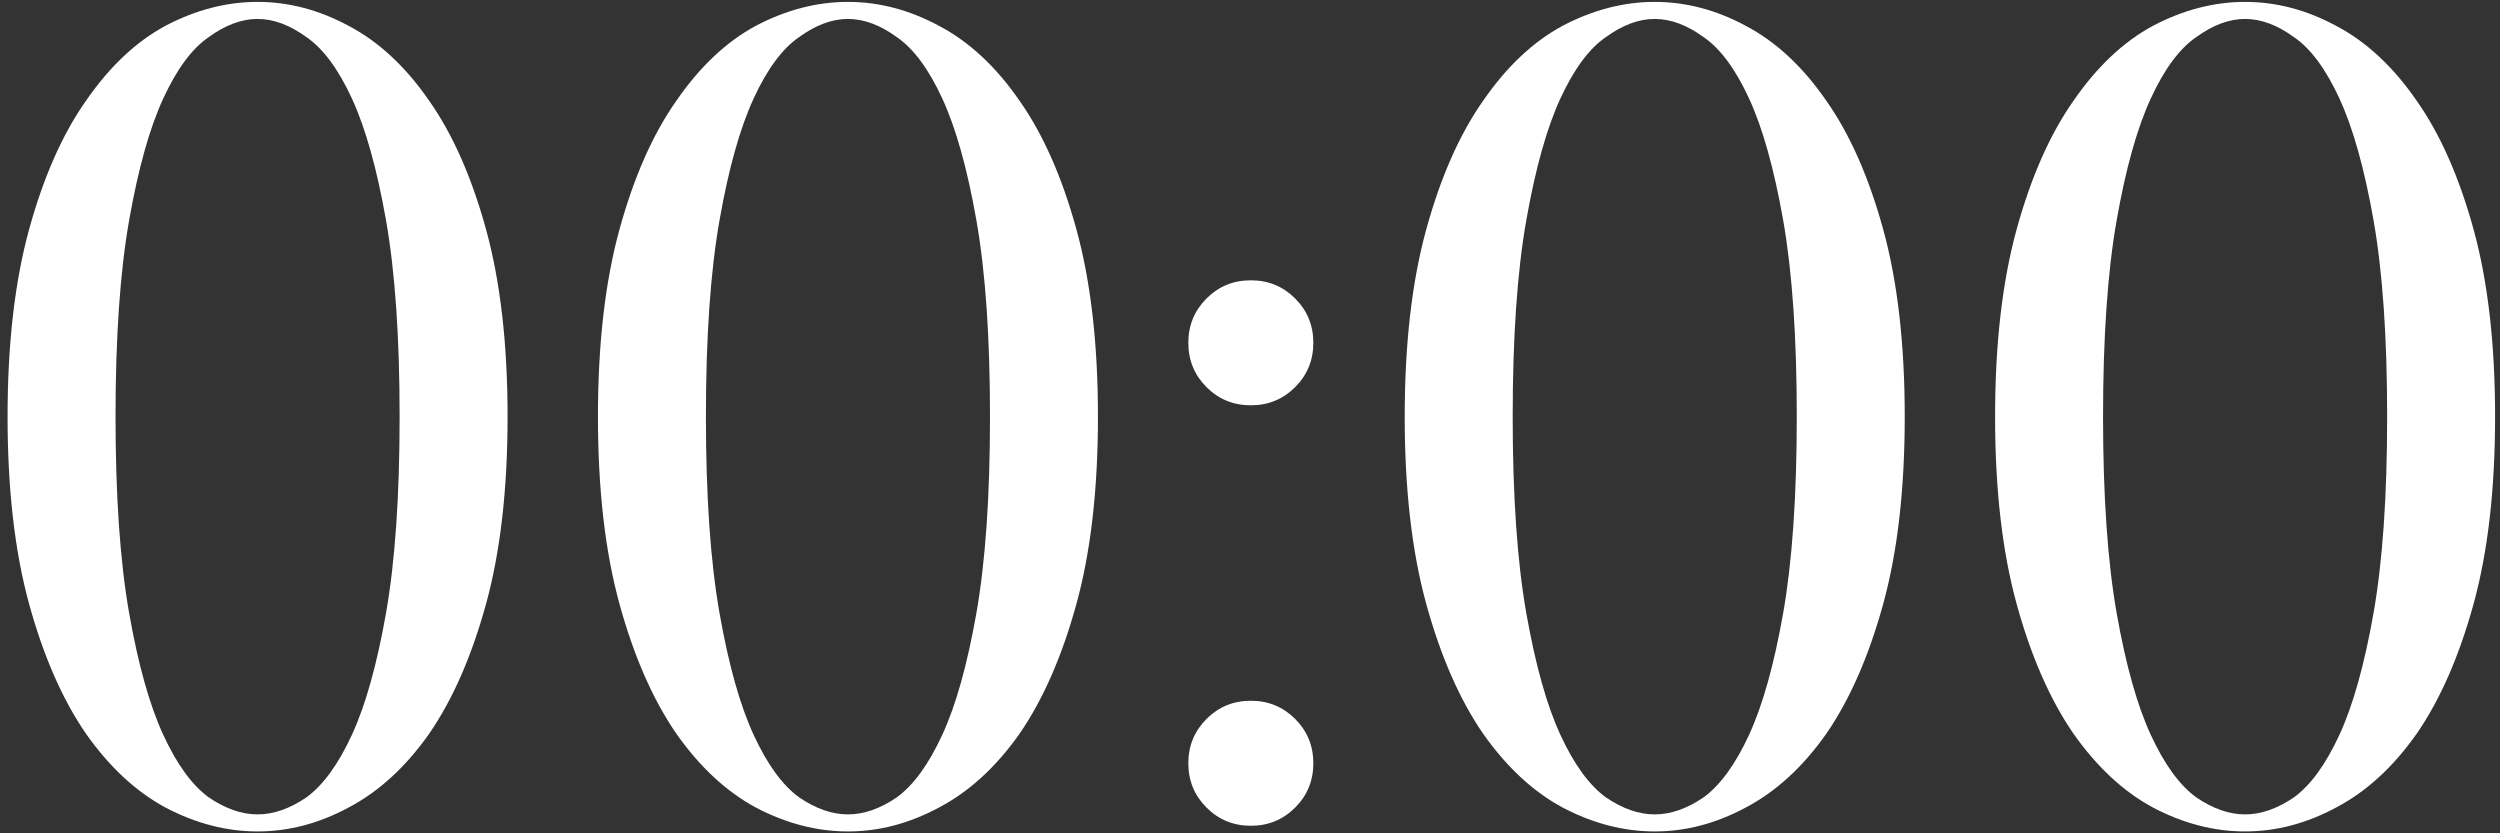 <?xml version="1.0" encoding="UTF-8"?> <svg xmlns="http://www.w3.org/2000/svg" width="132" height="44" viewBox="0 0 132 44" fill="none"><rect x="0" y="0" width="132" height="44" fill="#333333" stroke="none"/> <path d="M21.1 22C21.1 17.8 20.86 14.34 20.38 11.62C19.9 8.9 19.3 6.76 18.58 5.2C17.86 3.64 17.06 2.56 16.18 1.96C15.3 1.32 14.44 1 13.6 1C12.76 1 11.9 1.32 11.02 1.96C10.14 2.56 9.34 3.64 8.62 5.2C7.9 6.76 7.3 8.9 6.82 11.62C6.34 14.34 6.1 17.8 6.1 22C6.1 26.2 6.34 29.66 6.82 32.38C7.3 35.1 7.9 37.24 8.62 38.8C9.34 40.36 10.14 41.46 11.02 42.1C11.9 42.7 12.76 43 13.6 43C14.44 43 15.3 42.7 16.18 42.1C17.06 41.46 17.86 40.36 18.58 38.8C19.3 37.24 19.9 35.1 20.38 32.38C20.86 29.66 21.1 26.2 21.1 22ZM26.8 22C26.8 25.84 26.42 29.14 25.66 31.9C24.9 34.66 23.9 36.94 22.66 38.74C21.42 40.5 20 41.8 18.4 42.64C16.84 43.48 15.24 43.9 13.6 43.9C11.96 43.9 10.34 43.48 8.74 42.64C7.18 41.8 5.78 40.5 4.54 38.74C3.3 36.94 2.3 34.66 1.54 31.9C0.78 29.14 0.4 25.84 0.4 22C0.4 18.16 0.78 14.86 1.54 12.1C2.3 9.34 3.3 7.08 4.54 5.32C5.78 3.52 7.18 2.2 8.74 1.36C10.34 0.52 11.96 0.1 13.6 0.1C15.24 0.1 16.84 0.52 18.4 1.36C20 2.2 21.42 3.52 22.66 5.32C23.9 7.08 24.9 9.34 25.66 12.1C26.42 14.86 26.8 18.16 26.8 22ZM52.272 22C52.272 17.8 52.032 14.34 51.552 11.62C51.072 8.9 50.472 6.76 49.752 5.2C49.032 3.64 48.232 2.56 47.352 1.96C46.472 1.32 45.612 1 44.772 1C43.932 1 43.072 1.32 42.192 1.96C41.312 2.56 40.512 3.64 39.792 5.2C39.072 6.76 38.472 8.9 37.992 11.62C37.512 14.34 37.272 17.8 37.272 22C37.272 26.2 37.512 29.66 37.992 32.38C38.472 35.1 39.072 37.24 39.792 38.8C40.512 40.36 41.312 41.46 42.192 42.1C43.072 42.7 43.932 43 44.772 43C45.612 43 46.472 42.7 47.352 42.1C48.232 41.46 49.032 40.36 49.752 38.8C50.472 37.24 51.072 35.1 51.552 32.38C52.032 29.66 52.272 26.2 52.272 22ZM57.972 22C57.972 25.84 57.592 29.14 56.832 31.9C56.072 34.66 55.072 36.94 53.832 38.74C52.592 40.5 51.172 41.8 49.572 42.64C48.012 43.48 46.412 43.9 44.772 43.9C43.132 43.9 41.512 43.48 39.912 42.64C38.352 41.8 36.952 40.5 35.712 38.74C34.472 36.94 33.472 34.66 32.712 31.9C31.952 29.14 31.572 25.84 31.572 22C31.572 18.16 31.952 14.86 32.712 12.1C33.472 9.34 34.472 7.08 35.712 5.32C36.952 3.52 38.352 2.2 39.912 1.36C41.512 0.52 43.132 0.1 44.772 0.1C46.412 0.1 48.012 0.52 49.572 1.36C51.172 2.2 52.592 3.52 53.832 5.32C55.072 7.08 56.072 9.34 56.832 12.1C57.592 14.86 57.972 18.16 57.972 22ZM62.744 40.3C62.744 39.38 63.064 38.6 63.704 37.96C64.344 37.32 65.124 37 66.044 37C66.964 37 67.744 37.32 68.384 37.96C69.024 38.6 69.344 39.38 69.344 40.3C69.344 41.22 69.024 42 68.384 42.64C67.744 43.28 66.964 43.6 66.044 43.6C65.124 43.6 64.344 43.28 63.704 42.64C63.064 42 62.744 41.22 62.744 40.3ZM62.744 18.1C62.744 17.18 63.064 16.4 63.704 15.76C64.344 15.12 65.124 14.8 66.044 14.8C66.964 14.8 67.744 15.12 68.384 15.76C69.024 16.4 69.344 17.18 69.344 18.1C69.344 19.02 69.024 19.8 68.384 20.44C67.744 21.08 66.964 21.4 66.044 21.4C65.124 21.4 64.344 21.08 63.704 20.44C63.064 19.8 62.744 19.02 62.744 18.1ZM94.87 22C94.87 17.8 94.629 14.34 94.15 11.62C93.669 8.9 93.07 6.76 92.35 5.2C91.629 3.64 90.829 2.56 89.95 1.96C89.07 1.32 88.21 1 87.37 1C86.529 1 85.669 1.32 84.79 1.96C83.909 2.56 83.109 3.64 82.389 5.2C81.669 6.76 81.07 8.9 80.59 11.62C80.109 14.34 79.87 17.8 79.87 22C79.87 26.2 80.109 29.66 80.59 32.38C81.07 35.1 81.669 37.24 82.389 38.8C83.109 40.36 83.909 41.46 84.79 42.1C85.669 42.7 86.529 43 87.37 43C88.21 43 89.07 42.7 89.95 42.1C90.829 41.46 91.629 40.36 92.35 38.8C93.07 37.24 93.669 35.1 94.15 32.38C94.629 29.66 94.87 26.2 94.87 22ZM100.57 22C100.57 25.84 100.19 29.14 99.43 31.9C98.669 34.66 97.669 36.94 96.43 38.74C95.189 40.5 93.769 41.8 92.169 42.64C90.609 43.48 89.01 43.9 87.37 43.9C85.73 43.9 84.109 43.48 82.51 42.64C80.95 41.8 79.549 40.5 78.309 38.74C77.07 36.94 76.07 34.66 75.309 31.9C74.549 29.14 74.169 25.84 74.169 22C74.169 18.16 74.549 14.86 75.309 12.1C76.07 9.34 77.07 7.08 78.309 5.32C79.549 3.52 80.95 2.2 82.51 1.36C84.109 0.52 85.73 0.1 87.37 0.1C89.01 0.1 90.609 0.52 92.169 1.36C93.769 2.2 95.189 3.52 96.43 5.32C97.669 7.08 98.669 9.34 99.43 12.1C100.19 14.86 100.57 18.16 100.57 22ZM126.041 22C126.041 17.8 125.801 14.34 125.321 11.62C124.841 8.9 124.241 6.76 123.521 5.2C122.801 3.64 122.001 2.56 121.121 1.96C120.241 1.32 119.381 1 118.541 1C117.701 1 116.841 1.32 115.961 1.96C115.081 2.56 114.281 3.64 113.561 5.2C112.841 6.76 112.241 8.9 111.761 11.62C111.281 14.34 111.041 17.8 111.041 22C111.041 26.2 111.281 29.66 111.761 32.38C112.241 35.1 112.841 37.24 113.561 38.8C114.281 40.36 115.081 41.46 115.961 42.1C116.841 42.7 117.701 43 118.541 43C119.381 43 120.241 42.7 121.121 42.1C122.001 41.46 122.801 40.36 123.521 38.8C124.241 37.24 124.841 35.1 125.321 32.38C125.801 29.66 126.041 26.2 126.041 22ZM131.741 22C131.741 25.84 131.361 29.14 130.601 31.9C129.841 34.66 128.841 36.94 127.601 38.74C126.361 40.5 124.941 41.8 123.341 42.64C121.781 43.48 120.181 43.9 118.541 43.9C116.901 43.9 115.281 43.48 113.681 42.64C112.121 41.8 110.721 40.5 109.481 38.74C108.241 36.94 107.241 34.66 106.481 31.9C105.721 29.14 105.341 25.84 105.341 22C105.341 18.16 105.721 14.86 106.481 12.1C107.241 9.34 108.241 7.08 109.481 5.32C110.721 3.52 112.121 2.2 113.681 1.36C115.281 0.52 116.901 0.1 118.541 0.1C120.181 0.1 121.781 0.52 123.341 1.36C124.941 2.2 126.361 3.52 127.601 5.32C128.841 7.08 129.841 9.34 130.601 12.1C131.361 14.86 131.741 18.16 131.741 22Z" fill="white"></path> </svg> 